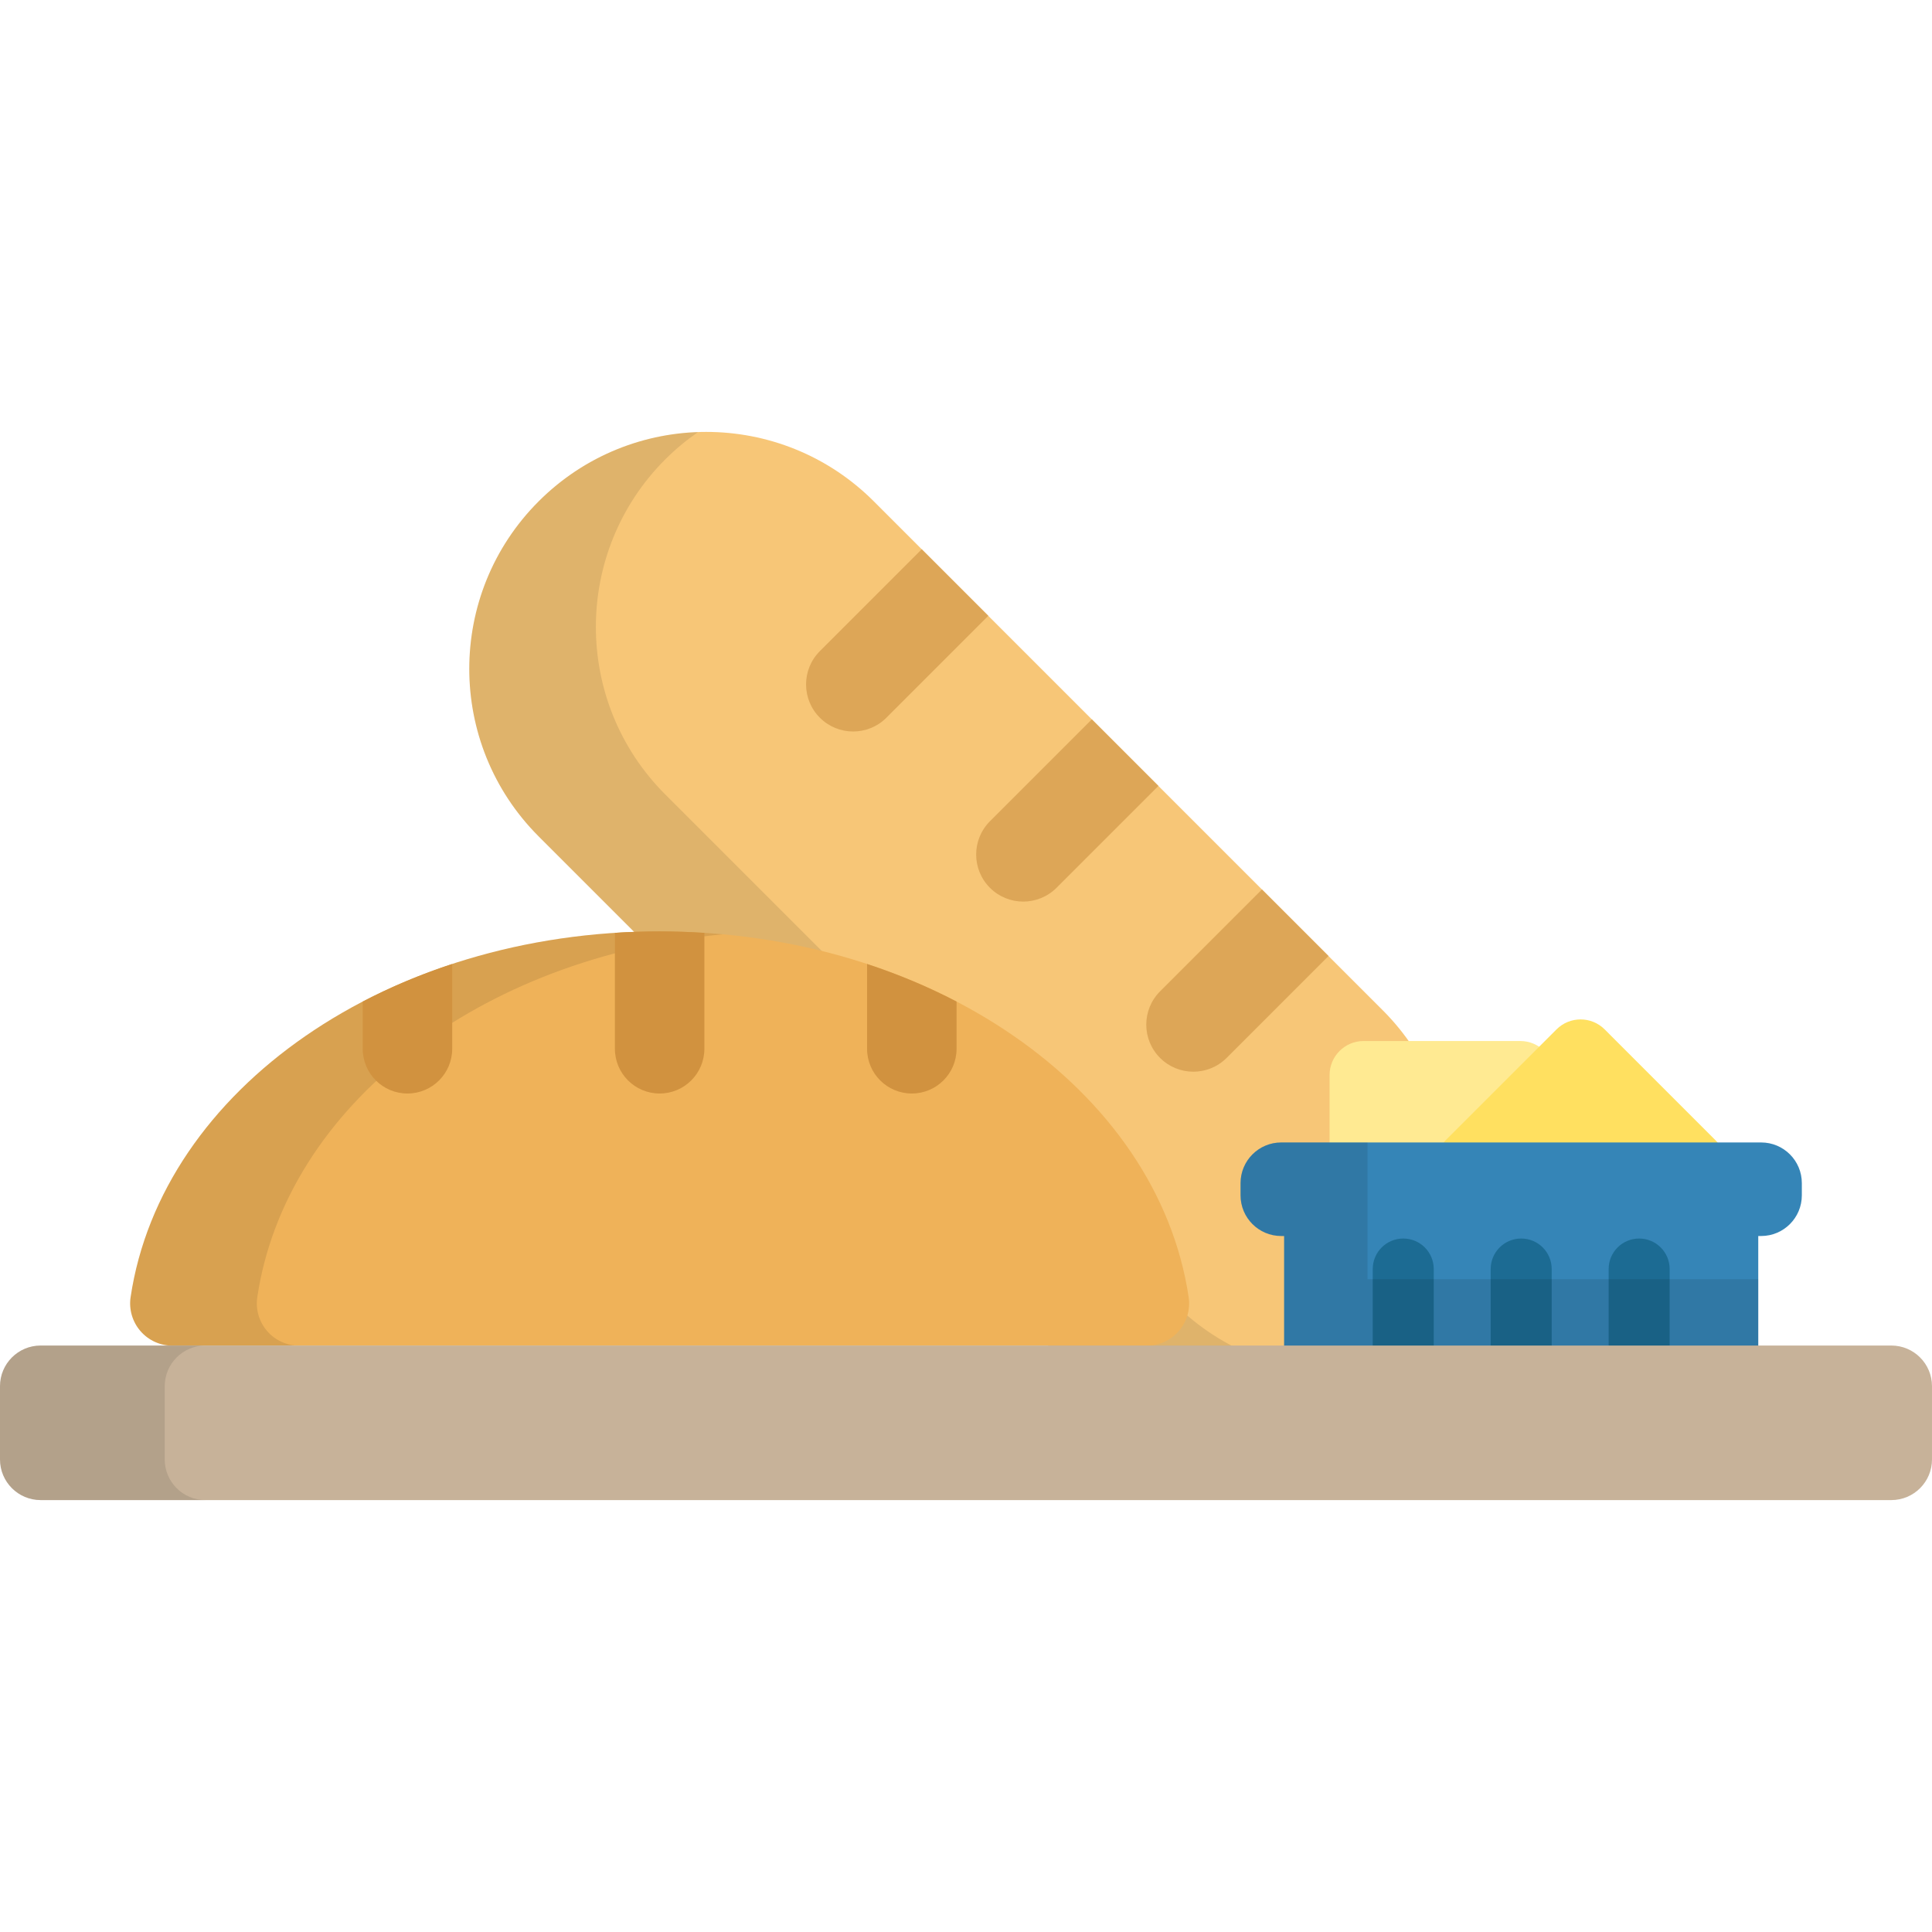 <?xml version="1.0" encoding="iso-8859-1"?>
<!-- Uploaded to: SVG Repo, www.svgrepo.com, Generator: SVG Repo Mixer Tools -->
<svg height="800px" width="800px" version="1.1" id="Layer_1" xmlns="http://www.w3.org/2000/svg" xmlns:xlink="http://www.w3.org/1999/xlink" 
	 viewBox="0 0 512 512" xml:space="preserve">
<path style="fill:#F7C677;" d="M366.416,356.513c-24.524,24.525-64.283,24.525-88.806,0L142.757,221.66
	c-24.524-24.525-24.524-64.284,0-88.806l0,0c24.523-24.525,64.283-24.525,88.806,0l134.853,134.852
	C390.939,292.229,390.939,331.989,366.416,356.513L366.416,356.513z"/>
<path style="opacity:0.1;enable-background:new    ;" d="M311.158,345.397L176.304,210.543c-24.524-24.524-24.524-64.283,0-88.806
	c2.716-2.714,5.626-5.112,8.672-7.225c-15.335,0.531-30.512,6.636-42.218,18.342c-24.524,24.522-24.524,64.282,0,88.806
	l134.853,134.852c21.808,21.811,55.658,24.207,80.133,7.225C340.954,364.32,323.975,358.216,311.158,345.397z"/>
<g>
	<path style="fill:#DDA657;" d="M334.428,235.718l-27.002,27c-4.87,4.871-4.869,12.769,0.002,17.64
		c4.87,4.871,12.767,4.871,17.638,0l27.001-27.002L334.428,235.718z"/>
	<path style="fill:#DDA657;" d="M289.347,190.637l-27,27.002c-4.871,4.869-4.87,12.767,0,17.638c4.871,4.871,12.77,4.871,17.641,0
		l27-27L289.347,190.637z"/>
	<path style="fill:#DDA657;" d="M244.269,145.559l-27.001,27c-4.87,4.871-4.87,12.769,0.001,17.638
		c4.869,4.873,12.769,4.873,17.638,0.002l27.001-27L244.269,145.559z"/>
</g>
<path style="fill:#EFB259;" d="M45.695,356.621c-3.26,0-6.358-1.421-8.486-3.889c-2.128-2.469-3.075-5.743-2.596-8.968
	c8.243-55.262,68.513-96.933,140.196-96.933c71.685,0,131.956,41.672,140.196,96.933c0.482,3.226-0.465,6.499-2.593,8.968
	c-2.128,2.467-5.227,3.889-8.486,3.889H45.695z"/>
<path style="opacity:0.1;enable-background:new    ;" d="M70.779,352.732c-2.128-2.469-3.075-5.743-2.596-8.968
	c7.59-50.887,59.3-90.248,123.412-96.162c-5.51-0.507-11.112-0.77-16.785-0.77c-71.683,0-131.953,41.672-140.196,96.933
	c-0.48,3.226,0.467,6.499,2.596,8.968c2.127,2.467,5.226,3.889,8.486,3.889h33.569C76.005,356.621,72.907,355.199,70.779,352.732z"
	/>
<g>
	<path style="fill:#D1923F;" d="M241.64,289.792c6.55,0,11.858-5.308,11.858-11.858v-12.51c-7.44-3.883-15.379-7.221-23.713-9.96
		v22.469C229.784,284.484,235.093,289.792,241.64,289.792z"/>
	<path style="fill:#D1923F;" d="M174.81,289.792c6.55,0,11.857-5.308,11.857-11.858V247.22c-3.912-0.253-7.865-0.39-11.857-0.39
		c-3.988,0-7.943,0.137-11.856,0.39v30.714C162.954,284.484,168.263,289.792,174.81,289.792z"/>
	<path style="fill:#D1923F;" d="M107.981,289.792c6.55,0,11.858-5.308,11.858-11.858v-22.469c-8.335,2.739-16.271,6.077-23.713,9.96
		v12.51C96.124,284.484,101.433,289.792,107.981,289.792z"/>
</g>
<path style="fill:#FFEA92;" d="M411.907,326.413c0,4.984-4.04,9.024-9.024,9.024h-41.509c-4.984,0-9.023-4.04-9.023-9.024v-41.51
	c0-4.982,4.039-9.024,9.023-9.024h41.509c4.984,0,9.024,4.041,9.024,9.024V326.413z"/>
<path style="fill:#FFE060;" d="M454.602,302.151c3.524,3.524,3.524,9.239,0,12.76l-29.349,29.352c-3.524,3.524-9.239,3.524-12.762,0
	l-29.351-29.352c-3.523-3.521-3.523-9.236,0-12.76l29.351-29.351c3.523-3.524,9.238-3.524,12.762,0L454.602,302.151z"/>
<path style="fill:#3585B7;" d="M466.729,302.764H339.536c-5.953,0-10.778,4.825-10.778,10.778v3.234
	c0,5.952,4.825,10.779,10.778,10.779h0.769v45.193h125.653v-45.193h0.769c5.953,0,10.778-4.827,10.778-10.779v-3.234
	C477.507,307.589,472.682,302.764,466.729,302.764z"/>
<g>
	<path style="fill:#1C6B93;" d="M371.874,365.946c-4.465,0-8.083-3.618-8.083-8.083v-21.558c0-4.465,3.618-8.083,8.083-8.083
		c4.465,0,8.084,3.618,8.084,8.083v21.558C379.958,362.328,376.339,365.946,371.874,365.946z"/>
	<path style="fill:#1C6B93;" d="M403.132,365.946c-4.465,0-8.083-3.618-8.083-8.083v-21.558c0-4.465,3.618-8.083,8.083-8.083
		c4.466,0,8.083,3.618,8.083,8.083v21.558C411.216,362.328,407.598,365.946,403.132,365.946z"/>
	<path style="fill:#1C6B93;" d="M434.392,365.946c-4.465,0-8.084-3.618-8.084-8.083v-21.558c0-4.465,3.62-8.083,8.084-8.083
		c4.465,0,8.083,3.618,8.083,8.083v21.558C442.476,362.328,438.857,365.946,434.392,365.946z"/>
</g>
<path style="opacity:0.1;enable-background:new    ;" d="M362.403,338.999v-36.236h-22.867c-5.953,0-10.778,4.825-10.778,10.778
	v3.234c0,5.952,4.825,10.779,10.778,10.779h0.769v45.193h125.653v-33.749H362.403V338.999z"/>
<path style="fill:#C7B299;" d="M512,386.761c0,5.954-4.825,10.778-10.778,10.778H10.778C4.825,397.54,0,392.716,0,386.761V367.36
	c0-5.952,4.825-10.779,10.778-10.779h490.443c5.953,0,10.778,4.827,10.778,10.779v19.402H512z"/>
<path style="opacity:0.1;enable-background:new    ;" d="M43.655,386.761V367.36c0-5.952,4.824-10.779,10.778-10.779H10.778
	C4.825,356.58,0,361.408,0,367.36v19.402c0,5.954,4.825,10.778,10.778,10.778h43.655C48.479,397.54,43.655,392.716,43.655,386.761z"
	/>
</svg>
